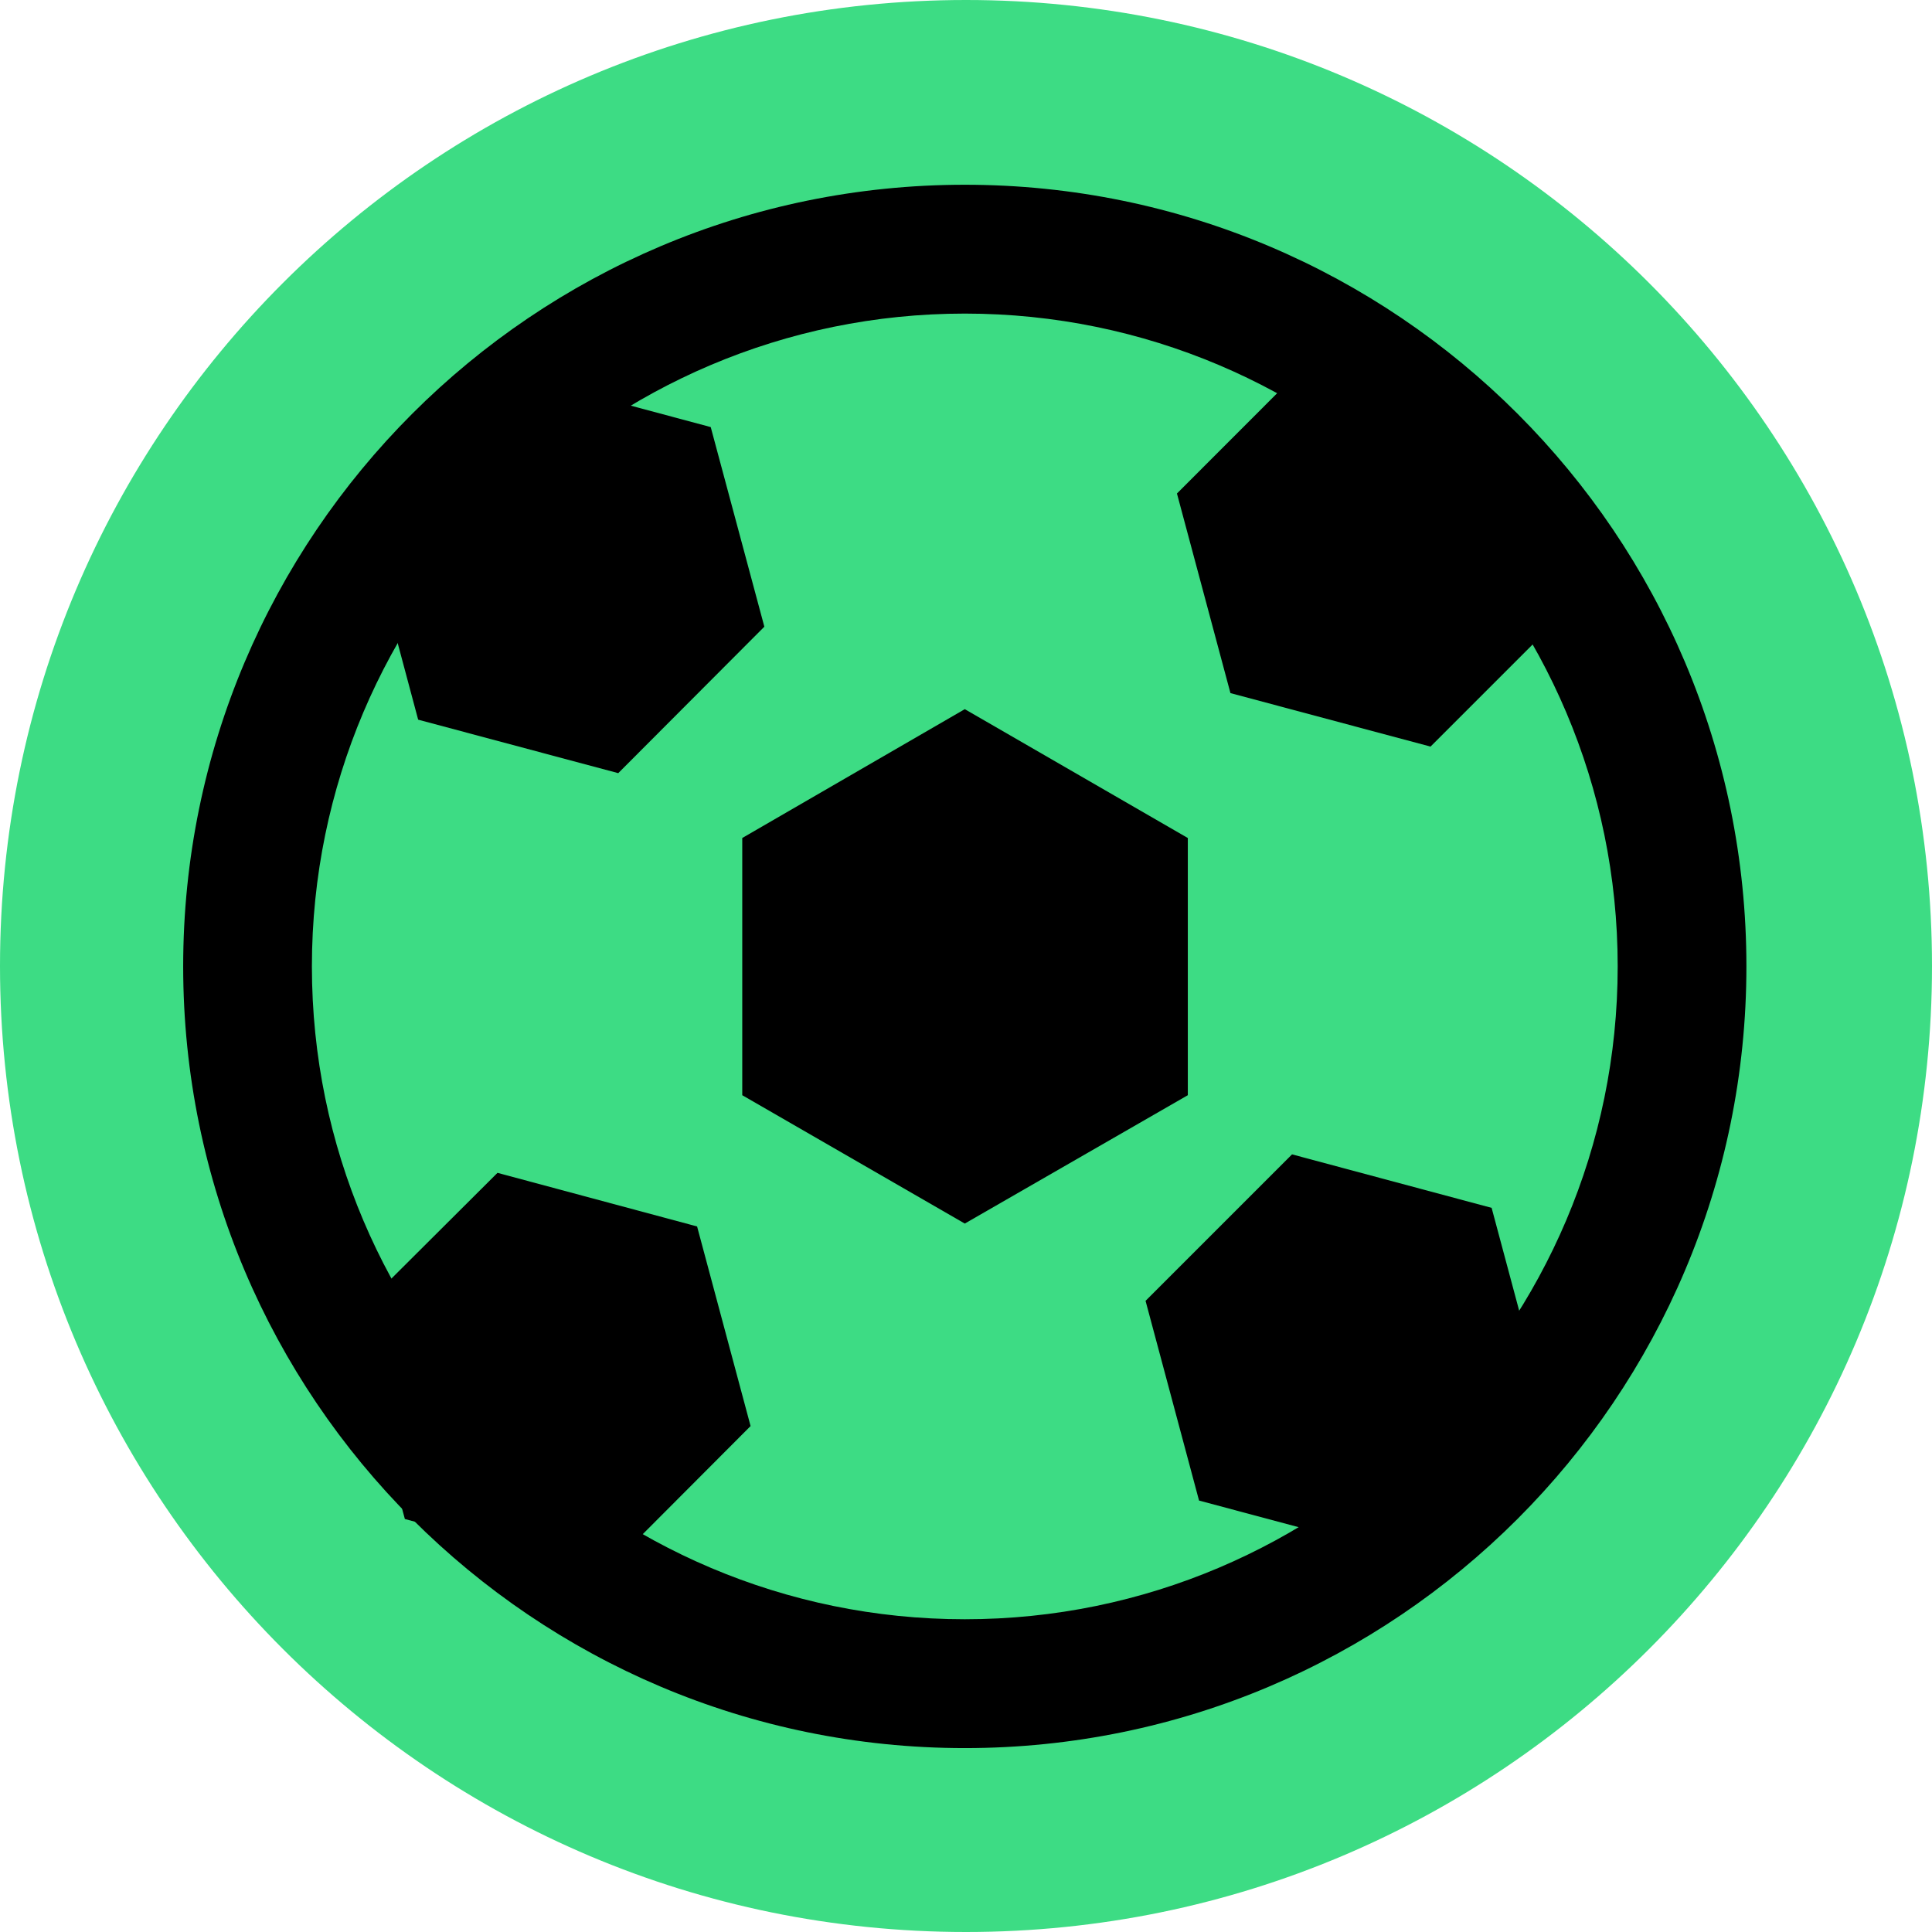 <svg width="16" height="16" viewBox="0 0 16 16" fill="none" xmlns="http://www.w3.org/2000/svg">
    <g clip-path="url(#clip0_10559_291376)">
        <path
            d="M16 8C16 3.582 12.418 0 8 0C3.582 0 0 3.582 0 8C0 12.418 3.582 16 8 16C12.418 16 16 12.418 16 8Z"
            fill="#3DDC84" />
        <path
            d="M7.99 2.597C10.973 2.597 13.397 5.023 13.397 8.003C13.397 10.983 10.97 13.41 7.99 13.41C5.01 13.41 2.583 10.987 2.583 8.003C2.583 5.02 5.01 2.597 7.99 2.597ZM7.99 1.53C4.417 1.53 1.517 4.43 1.517 8.003C1.517 11.577 4.417 14.477 7.99 14.477C11.563 14.477 14.463 11.577 14.463 8.003C14.463 4.43 11.567 1.53 7.99 1.53Z"
            fill="black" />
        <path d="M9.837 9.07V6.94L7.99 5.873L6.147 6.94V9.07L7.99 10.133L9.837 9.07Z"
            fill="black" />
        <path
            d="M5.12 6.403L6.33 5.19L5.886 3.537L4.23 3.093L3.02 4.303L3.463 5.96L5.12 6.403Z"
            fill="black" />
        <path
            d="M11.587 12.87L12.797 11.66L12.353 10.003L10.7 9.56L9.487 10.773L9.93 12.427L11.587 12.87Z"
            fill="black" />
        <path
            d="M11.847 6.183L13.057 4.973L12.184 3.643L10.96 2.873L9.747 4.087L10.19 5.74L11.847 6.183Z"
            fill="black" />
        <path
            d="M5.006 13.023L6.216 11.81L5.773 10.157L4.12 9.713L2.906 10.923L3.353 12.58L5.006 13.023Z"
            fill="black" />
    </g>
    <defs>
        <clipPath id="clip0_10559_291376">
            <rect width="16" height="16" fill="white" />
        </clipPath>
    </defs>
</svg>